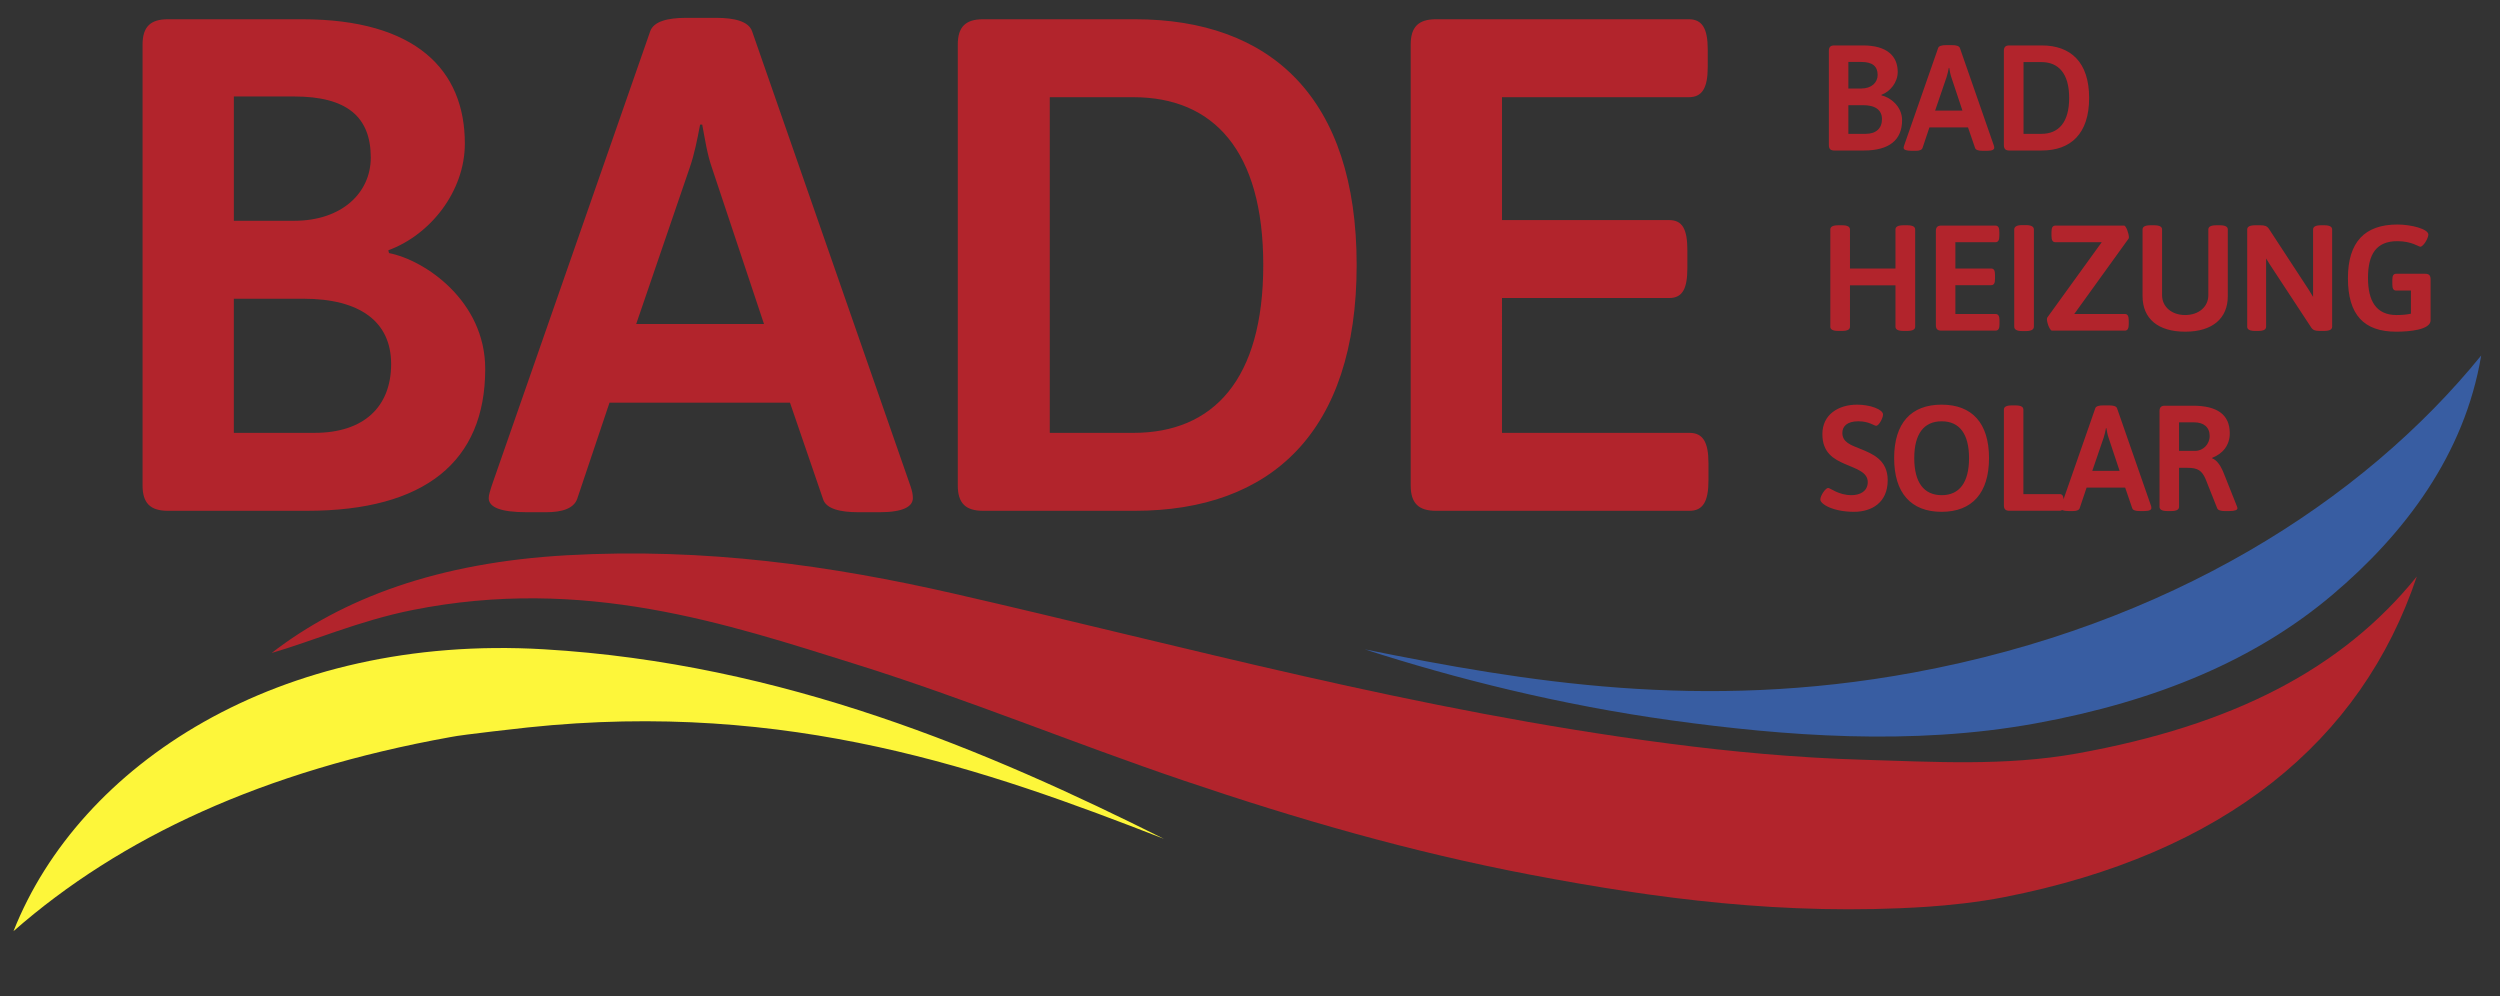 <?xml version="1.0" encoding="utf-8"?>
<!-- Generator: Adobe Illustrator 15.1.0, SVG Export Plug-In . SVG Version: 6.00 Build 0)  -->
<!DOCTYPE svg PUBLIC "-//W3C//DTD SVG 1.1//EN" "http://www.w3.org/Graphics/SVG/1.1/DTD/svg11.dtd">
<svg version="1.1" id="Ebene_1" xmlns="http://www.w3.org/2000/svg" xmlns:xlink="http://www.w3.org/1999/xlink" x="0px" y="0px"
	 width="202.5px" height="80.7px" viewBox="0 0 202.5 80.7" enable-background="new 0 0 202.5 80.7" xml:space="preserve">
<rect x="0" y="0" width="202.5" height="80.7" fill="#333333" stroke="none"/>
<g>
	<path fill="#B2242C" d="M177.731,34.21c0.765,0,1.252,0.389,1.252,1.107c0,0.657-0.523,1.204-1.168,1.204h-1.313V34.21H177.731z
		 M177.621,32.862h-2.262c-0.303,0-0.438,0.134-0.438,0.438v7.756c0,0.218,0.196,0.34,0.645,0.34h0.29
		c0.45,0,0.646-0.122,0.646-0.34v-3.162h0.706c0.839,0,1.144,0.244,1.436,0.889l0.947,2.383c0.062,0.17,0.316,0.23,0.621,0.23h0.362
		c0.45,0,0.658-0.084,0.658-0.23c0-0.049-0.024-0.109-0.062-0.207l-1.021-2.565c-0.242-0.632-0.57-1.131-0.96-1.264v-0.048
		c0.851-0.328,1.422-1.009,1.422-1.983C180.611,33.616,179.64,32.862,177.621,32.862 M170.619,34.685
		c0.048,0.255,0.083,0.51,0.169,0.753l0.899,2.701h-2.211l0.924-2.701c0.083-0.244,0.133-0.498,0.182-0.753H170.619z
		 M170.861,32.838h-0.522c-0.317,0-0.561,0.061-0.62,0.23l-2.748,7.878c-0.024,0.084-0.048,0.146-0.048,0.207
		c0,0.158,0.206,0.242,0.655,0.242h0.341c0.268,0,0.474-0.061,0.535-0.23l0.56-1.667h3.125l0.571,1.667
		c0.048,0.17,0.291,0.23,0.606,0.23h0.377c0.401,0,0.57-0.098,0.57-0.242c0-0.061-0.01-0.123-0.035-0.195l-2.747-7.89
		C171.42,32.899,171.177,32.838,170.861,32.838 M163.25,32.838h-0.293c-0.448,0-0.642,0.121-0.642,0.339v7.757
		c0,0.304,0.133,0.438,0.436,0.438h4.086c0.219,0,0.315-0.158,0.315-0.523v-0.304c0-0.364-0.097-0.522-0.315-0.522h-2.944v-6.845
		C163.893,32.958,163.7,32.838,163.25,32.838 M157.28,34.125c1.446,0,2.213,1.035,2.213,2.98c0,1.958-0.767,3.004-2.213,3.004
		c-1.459,0-2.225-1.046-2.225-3.004C155.056,35.16,155.821,34.125,157.28,34.125 M157.268,32.777c-2.48,0-3.842,1.506-3.842,4.327
		c0,2.822,1.361,4.353,3.842,4.353c2.481,0,3.843-1.53,3.843-4.353C161.11,34.283,159.749,32.777,157.268,32.777 M150.423,32.777
		c-1.497,0-2.81,0.789-2.81,2.382c0,1.507,0.9,2.018,1.812,2.418c0.926,0.403,1.863,0.658,1.863,1.473
		c0,0.753-0.646,1.058-1.315,1.058c-1.071,0-1.702-0.583-1.896-0.583c-0.206,0-0.631,0.62-0.631,0.936
		c0,0.377,1.043,0.996,2.734,0.996c1.436,0,2.723-0.754,2.723-2.553c0-1.654-1.215-2.14-2.236-2.554
		c-0.767-0.305-1.437-0.534-1.437-1.289c0-0.5,0.354-0.937,1.29-0.937c0.877,0,1.277,0.365,1.446,0.365
		c0.231,0,0.56-0.633,0.56-0.911C152.525,33.165,151.493,32.777,150.423,32.777"/>
	<path fill="#B2242C" d="M194.193,18.186c-2.641,0-4.011,1.409-4.011,4.352c0,2.968,1.299,4.329,3.913,4.329
		c1.046,0,2.784-0.146,2.784-0.923v-3.319c0-0.316-0.135-0.45-0.438-0.45h-2.347c-0.231,0-0.316,0.157-0.316,0.521v0.317
		c0,0.364,0.085,0.522,0.316,0.522h1.191v1.873c-0.327,0.075-0.717,0.11-1.166,0.11c-1.679,0-2.312-1.18-2.312-3.016
		c0-1.921,0.682-2.968,2.373-2.968c1.167,0,1.726,0.45,1.86,0.45c0.255,0,0.656-0.692,0.656-0.984
		C196.698,18.551,195.313,18.186,194.193,18.186 M188.26,18.247h-0.256c-0.449,0-0.644,0.122-0.644,0.342v5.458l-0.341-0.561
		l-3.235-4.947c-0.157-0.244-0.376-0.292-0.692-0.292h-0.425c-0.45,0-0.644,0.122-0.644,0.342v7.876c0,0.218,0.193,0.34,0.644,0.34
		h0.255c0.449,0,0.632-0.122,0.632-0.34v-5.532l0.292,0.475l3.369,5.13c0.146,0.219,0.352,0.267,0.669,0.267h0.376
		c0.45,0,0.644-0.122,0.644-0.34v-7.876C188.903,18.369,188.71,18.247,188.26,18.247 M179.81,18.247h-0.291
		c-0.45,0-0.644,0.122-0.644,0.342v5.324c0,0.937-0.778,1.605-1.875,1.605c-1.093,0-1.872-0.668-1.872-1.605v-5.324
		c0-0.22-0.194-0.342-0.646-0.342h-0.291c-0.449,0-0.644,0.122-0.644,0.342v5.397c0,1.825,1.253,2.881,3.452,2.881
		c2.189,0,3.453-1.056,3.453-2.881v-5.397C180.453,18.369,180.259,18.247,179.81,18.247 M172.052,18.272h-5.556
		c-0.23,0-0.327,0.158-0.327,0.534v0.28c0,0.375,0.097,0.533,0.327,0.533h3.743l-4.411,6.105c-0.013,0.036-0.025,0.084-0.025,0.134
		c0,0.302,0.231,0.922,0.414,0.922h5.896c0.219,0,0.316-0.158,0.316-0.534v-0.279c0-0.376-0.098-0.534-0.316-0.534h-4.097
		l4.401-6.106c0.012-0.025,0.024-0.061,0.024-0.108C172.441,18.927,172.21,18.272,172.052,18.272 M164.101,18.234h-0.304
		c-0.449,0-0.644,0.134-0.644,0.354v7.876c0,0.218,0.194,0.353,0.644,0.353h0.304c0.45,0,0.644-0.135,0.644-0.353v-7.876
		C164.744,18.369,164.551,18.234,164.101,18.234 M161.62,18.272h-4.377c-0.304,0-0.438,0.133-0.438,0.437v7.634
		c0,0.305,0.134,0.438,0.438,0.438h4.39c0.23,0,0.327-0.158,0.327-0.522v-0.303c0-0.364-0.097-0.521-0.327-0.521h-3.248v-2.336
		h2.895c0.231,0,0.315-0.158,0.315-0.522v-0.304c0-0.364-0.084-0.522-0.315-0.522h-2.895v-2.13h3.235
		c0.231,0,0.327-0.158,0.327-0.522v-0.305C161.947,18.43,161.852,18.272,161.62,18.272 M154.483,18.247h-0.304
		c-0.449,0-0.646,0.122-0.646,0.342v3.16h-3.685v-3.16c0-0.22-0.192-0.342-0.644-0.342h-0.303c-0.449,0-0.645,0.122-0.645,0.342
		v7.876c0,0.218,0.195,0.34,0.645,0.34h0.303c0.451,0,0.644-0.122,0.644-0.34V23.11h3.685v3.355c0,0.218,0.196,0.34,0.646,0.34
		h0.304c0.449,0,0.645-0.122,0.645-0.34v-7.876C155.128,18.369,154.933,18.247,154.483,18.247"/>
	<path fill="#B2242C" d="M165.353,5.029c1.387,0,2.25,0.924,2.25,2.907c0,1.982-0.863,2.906-2.25,2.906h-1.448V5.029H165.353z
		 M165.378,3.68h-2.627c-0.304,0-0.438,0.135-0.438,0.439v7.634c0,0.304,0.134,0.438,0.438,0.438h2.627
		c2.359,0,3.842-1.361,3.842-4.255C169.22,5.041,167.737,3.68,165.378,3.68 M157.888,5.503c0.049,0.256,0.085,0.51,0.17,0.754
		l0.9,2.701h-2.212l0.923-2.701c0.084-0.245,0.133-0.498,0.183-0.754H157.888z M158.131,3.657h-0.522
		c-0.317,0-0.56,0.061-0.619,0.23l-2.749,7.878c-0.023,0.084-0.047,0.147-0.047,0.208c0,0.158,0.206,0.242,0.655,0.242h0.342
		c0.266,0,0.472-0.061,0.534-0.231l0.559-1.666h3.124l0.572,1.666c0.048,0.17,0.291,0.231,0.606,0.231h0.376
		c0.403,0,0.572-0.097,0.572-0.242c0-0.061-0.012-0.123-0.036-0.195l-2.746-7.89C158.689,3.718,158.447,3.657,158.131,3.657
		 M150.921,8.519c0.985,0,1.52,0.401,1.52,1.132c0,0.742-0.475,1.191-1.324,1.191h-1.399V8.519H150.921z M150.763,5.018
		c0.912,0,1.326,0.352,1.326,1.059c0,0.608-0.498,1.093-1.326,1.093h-1.046V5.018H150.763z M150.897,3.68h-2.324
		c-0.302,0-0.435,0.135-0.435,0.439v7.634c0,0.304,0.133,0.438,0.435,0.438h2.408c2.043,0,3.088-0.85,3.088-2.455
		c0-1.182-1.045-1.885-1.664-2.007l-0.012-0.049c0.729-0.267,1.322-1.02,1.322-1.849C153.716,4.556,152.866,3.68,150.897,3.68"/>
	<path fill="#B2242C" d="M136.792,1.559h-20.478c-1.42,0-2.047,0.626-2.047,2.047v35.721c0,1.421,0.627,2.048,2.047,2.048h20.535
		c1.081,0,1.536-0.74,1.536-2.446v-1.423c0-1.705-0.455-2.444-1.536-2.444h-15.188V24.14h13.537c1.081,0,1.479-0.74,1.479-2.446
		v-1.422c0-1.706-0.397-2.446-1.479-2.446h-13.537V7.873h15.13c1.081,0,1.536-0.74,1.536-2.446V4.005
		C138.328,2.299,137.873,1.559,136.792,1.559 M91.802,7.873c6.483,0,10.522,4.322,10.522,13.593c0,9.272-4.039,13.596-10.522,13.596
		h-6.77V7.873H91.802z M91.916,1.559H79.628c-1.421,0-2.047,0.626-2.047,2.047v35.721c0,1.421,0.626,2.048,2.047,2.048h12.288
		c11.033,0,17.973-6.371,17.973-19.909C109.889,7.93,102.949,1.559,91.916,1.559 M56.879,10.091
		c0.227,1.194,0.398,2.389,0.795,3.525l4.209,12.628H51.532l4.323-12.628c0.398-1.137,0.625-2.331,0.854-3.525H56.879z
		 M58.017,1.446h-2.446c-1.479,0-2.617,0.283-2.901,1.08L39.815,39.383c-0.114,0.398-0.229,0.684-0.229,0.966
		c0,0.74,0.968,1.14,3.072,1.14h1.592c1.252,0,2.219-0.284,2.503-1.082l2.617-7.791h14.618l2.672,7.791
		c0.229,0.798,1.366,1.082,2.845,1.082h1.763c1.877,0,2.673-0.456,2.673-1.14c0-0.282-0.056-0.567-0.17-0.909L60.917,2.526
		C60.633,1.729,59.495,1.446,58.017,1.446 M24.572,24.197c4.608,0,7.11,1.876,7.11,5.289c0,3.47-2.218,5.575-6.199,5.575h-6.542
		V24.197H24.572z M23.833,7.815c4.267,0,6.2,1.65,6.2,4.948c0,2.845-2.331,5.12-6.2,5.12h-4.891V7.815H23.833z M24.459,1.559H13.595
		c-1.421,0-2.047,0.626-2.047,2.047v35.721c0,1.421,0.626,2.048,2.047,2.048h11.262c9.556,0,14.446-3.982,14.446-11.491
		c0-5.517-4.89-8.816-7.792-9.384l-0.057-0.228c3.412-1.252,6.199-4.778,6.199-8.646C37.654,5.654,33.674,1.559,24.459,1.559"/>
	<path fill="#B2242C" d="M195.759,46.701c-4.476,13.36-15.609,22.479-33.439,25.971c-2.047,0.403-4.449,0.661-6.247,0.778
		c-11.528,0.751-22.034-0.684-32.076-2.593c-9.74-1.851-18.921-4.516-28.074-7.617c-8.919-3.021-17.635-6.635-26.619-9.444
		c-10.434-3.267-21.994-7.165-35.905-4.381c-4.302,0.861-8.088,2.521-11.397,3.477c5.699-4.403,13.408-7.33,23.938-7.917
		c11.194-0.625,21.466,0.854,31.295,3.101c18.864,4.315,37.459,9.479,57.863,12.142c5.146,0.672,10.413,1.164,15.829,1.323
		c5.651,0.165,11.509,0.532,17.286-0.505C180.83,58.77,189.706,54.204,195.759,46.701"/>
	<path fill="#385DA2" d="M110.55,52.599c12.89,2.594,27.232,5.06,44.466,1.874c20.634-3.812,36.365-13.853,45.96-25.678
		c-1.34,8.03-6.209,14.453-12.075,19.404c-6.148,5.19-14.081,8.585-24.037,10.399c-10.046,1.831-20.414,1.001-29.444-0.244
		C126.346,57.1,117.838,54.951,110.55,52.599"/>
	<path fill="#FDF63A" d="M36.499,59.702C21.356,62.43,9.755,67.821,1.093,75.425c5.342-13.511,21.474-24.092,42.944-22.834
		c19.413,1.138,36.027,8.247,50.24,15.354c-14.365-5.597-30.299-11.264-51.532-9.021C42.745,58.925,37.374,59.509,36.499,59.702"/>
</g>
</svg>
